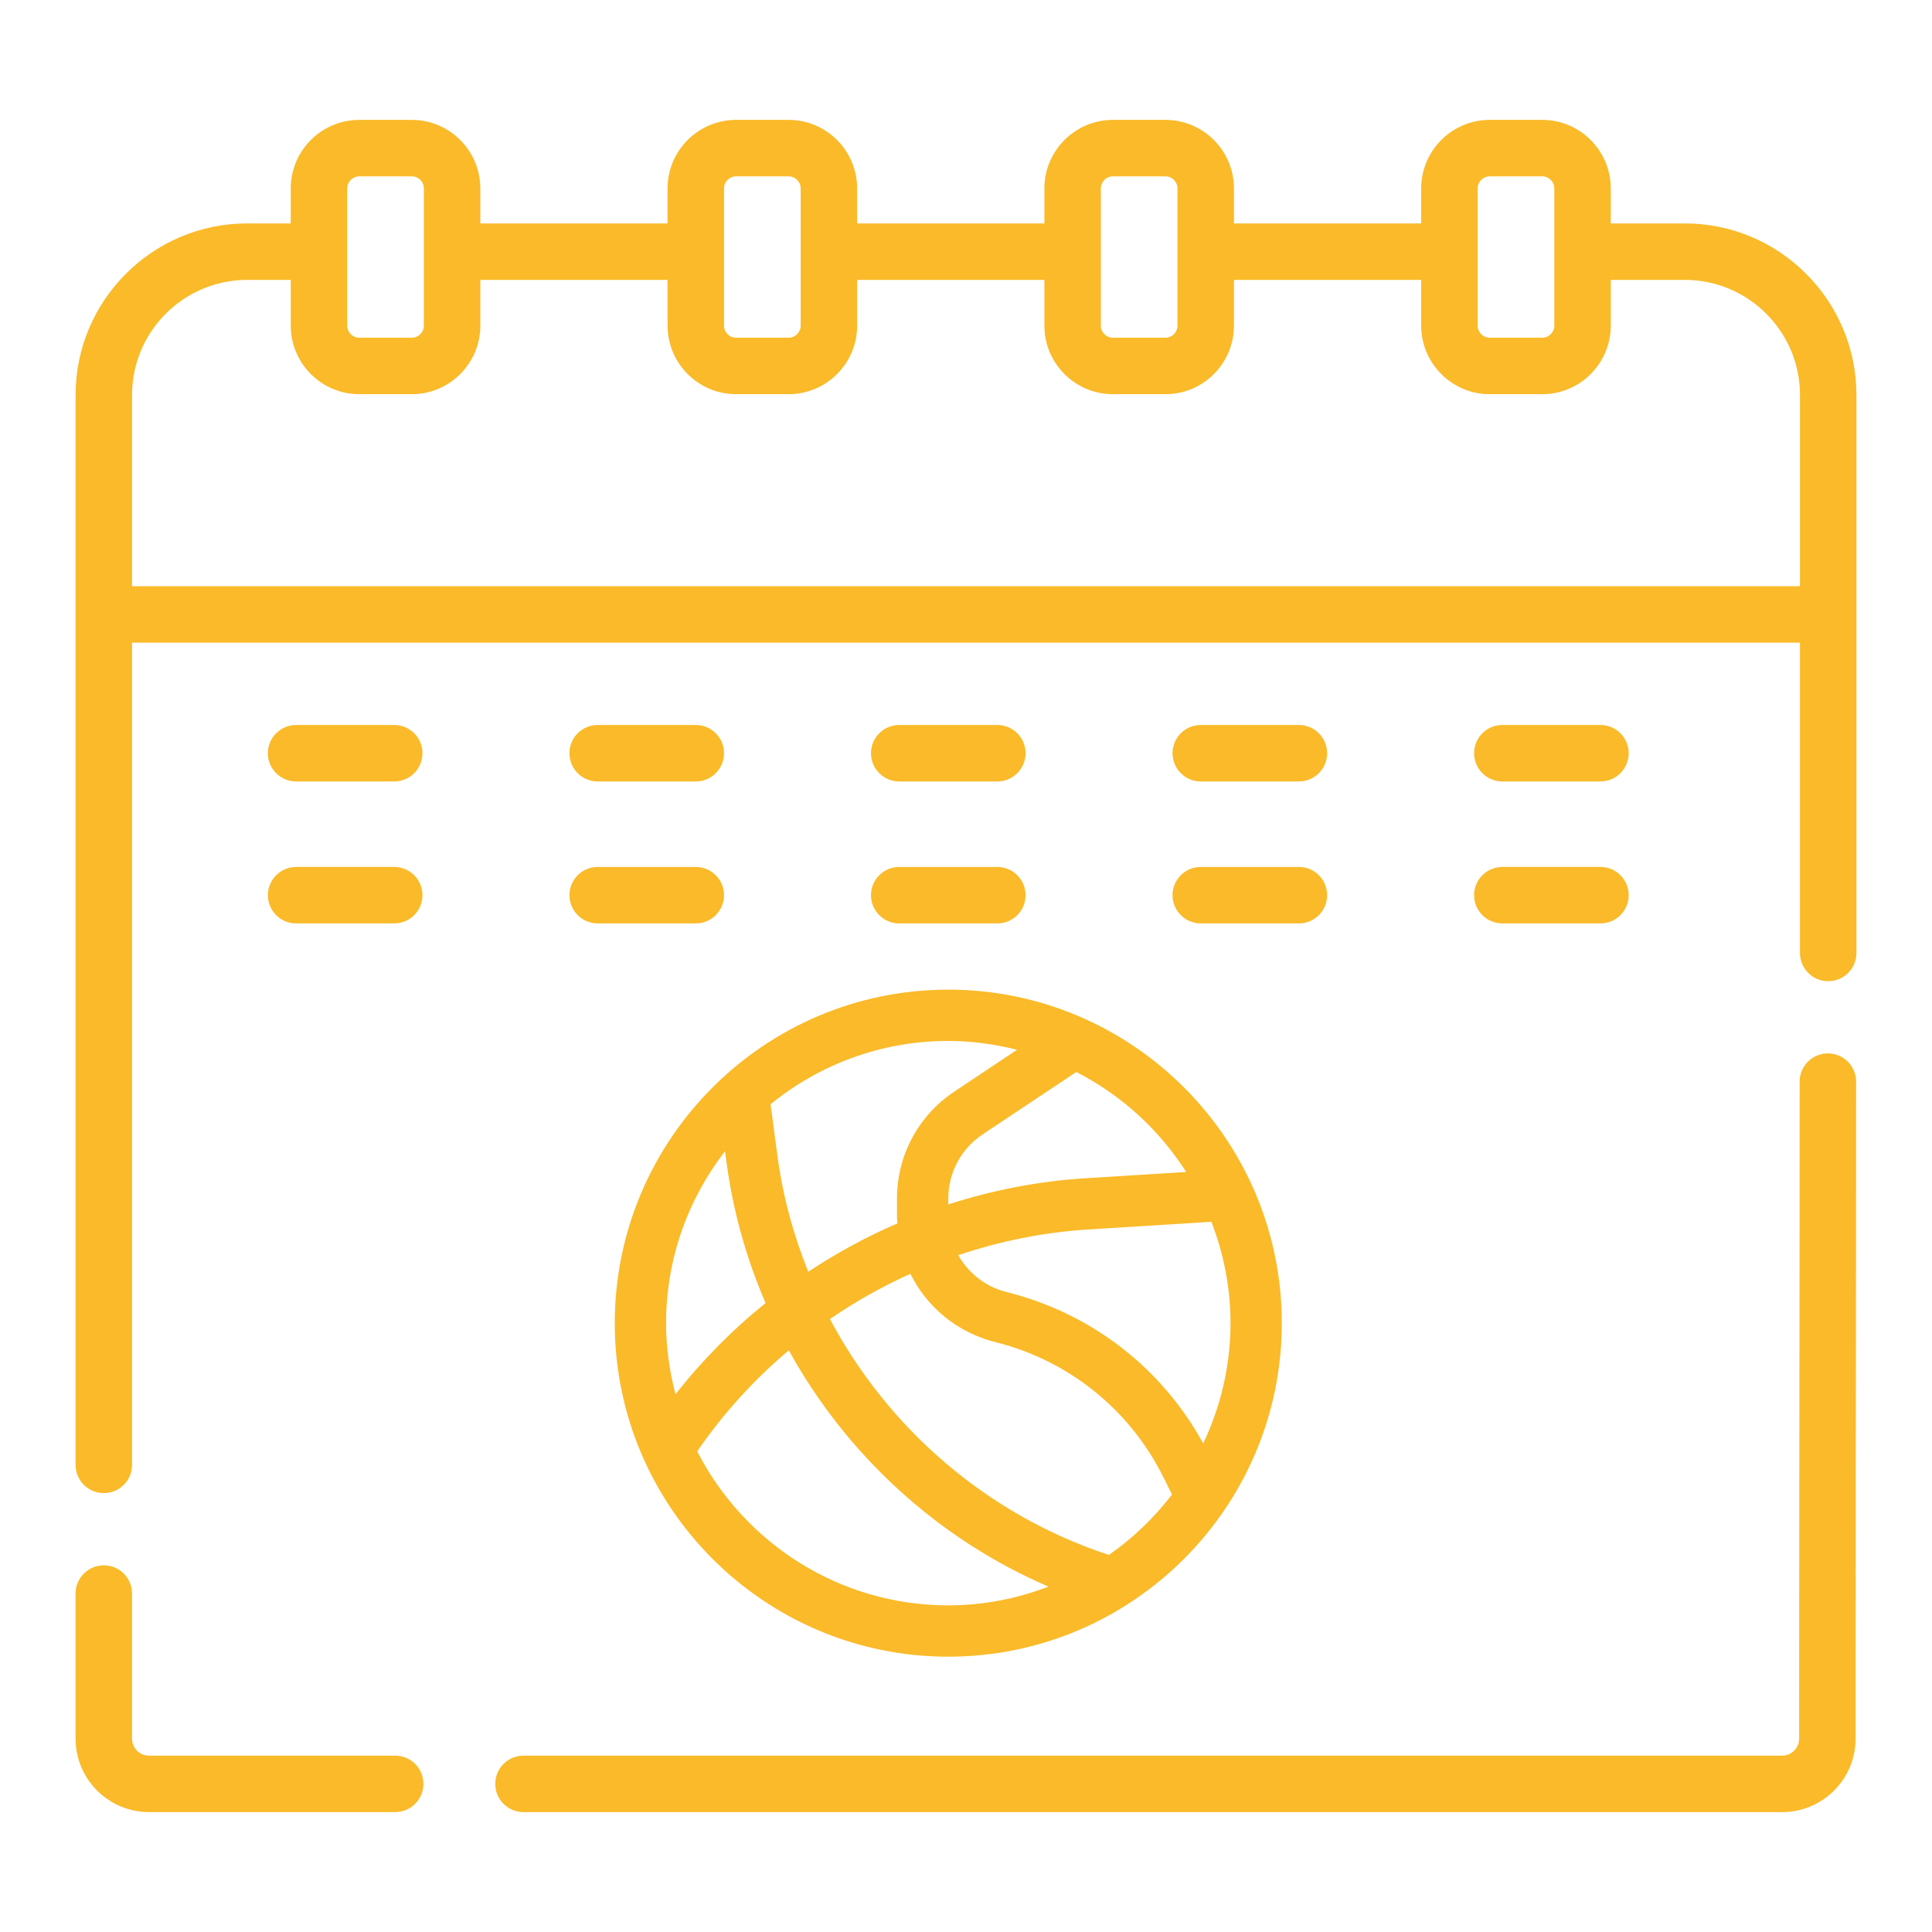 <svg xmlns="http://www.w3.org/2000/svg" width="533.333" height="533.333" viewBox="0 0 14111.1 14111.1" shape-rendering="geometricPrecision" text-rendering="geometricPrecision" image-rendering="optimizeQuality" fill-rule="evenodd" clip-rule="evenodd"><defs><style>.fil1{fill:#faba29;fill-rule:nonzero}</style></defs><g id="Layer_x0020_1"><path fill="none" d="M-.01-.02H14111.1v14111.11H-.01z"/><path class="fil1" d="M758.17 10905.52c113.83 0 206.18-92.24 206.18-206.18V4694h12182.4v2266.46c0 113.94 92.35 206.19 206.18 206.19 113.94 0 206.19-92.25 206.19-206.19V2885.55c0-691.26-562.4-1253.66-1253.56-1253.66h-540.7v-255.38c0-276.2-224.67-500.87-500.87-500.87l-383.06.01c-276.09 0-500.75 224.66-500.75 500.87v255.37H9012.67v-255.38c0-276.2-224.66-500.87-500.87-500.87l-383.05.01c-276.1 0-500.75 224.66-500.75 500.87v255.37H6260.39v-255.38c0-276.2-224.66-500.87-500.87-500.87l-382.95.01c-276.21 0-500.87 224.66-500.87 500.87v255.37H3508.2v-255.38c0-276.2-224.66-500.87-500.87-500.87l-382.94.01c-276.21 0-500.87 224.66-500.87 500.87v255.37h-317.87c-691.27 0-1253.67 562.4-1253.67 1253.66v7813.78c0 113.94 92.35 206.18 206.19 206.18v.01zm12258.53 1917.56c68.41 0 124.03-55.63 124.03-124.04 0-1599.63 3.65-3199.09 3.65-4798.91 0-113.94 92.35-206.19 206.19-206.19 113.94 0 206.18 92.25 206.18 206.19 0 1599.76-3.65 3203.64-3.65 4798.91 0 295.75-240.66 536.42-536.41 536.42l-9193.19-.01c-113.83 0-206.19-92.36-206.19-206.19 0-113.94 92.36-206.18 206.19-206.18h9193.2zm-10130.39 0H1088.39c-68.4 0-124.03-55.63-124.03-124.04V11639c0-113.94-92.35-206.18-206.19-206.18-113.83 0-206.18 92.24-206.18 206.18v1060.04c0 295.75 240.66 536.42 536.41 536.42l1797.91-.01c113.83 0 206.19-92.36 206.19-206.19 0-113.94-92.36-206.18-206.19-206.18zm7906.24-11446.56c0-48.75 39.73-88.49 88.49-88.49h383.06c48.75 0 88.38 39.74 88.38 88.49v1001.73c0 48.75-39.63 88.49-88.38 88.49h-383.06c-48.76 0-88.49-39.63-88.49-88.49V1376.52zm-2752.18 0c0-48.75 39.62-88.49 88.38-88.49h383.06c48.75 0 88.49 39.74 88.49 88.49v1001.73c0 48.75-39.74 88.49-88.49 88.49h-383.06c-48.76 0-88.38-39.63-88.38-88.49V1376.52zm-2752.29 0c0-48.75 39.74-88.49 88.49-88.49h383.06c48.75 0 88.49 39.74 88.49 88.49v1001.73c0 48.75-39.74 88.49-88.49 88.49h-383.06c-48.75 0-88.49-39.63-88.49-88.49V1376.52zm-2752.18 0c0-48.75 39.74-88.49 88.49-88.49h383.05c48.76 0 88.38 39.74 88.38 88.49v1001.73c0 48.75-39.62 88.49-88.38 88.49h-383.05c-48.75 0-88.49-39.63-88.49-88.49V1376.52zm-730.25 667.75h317.87v333.98c0 276.2 224.66 500.87 500.87 500.87h383.05c276.1 0 500.76-224.67 500.76-500.87v-333.98h1367.61v333.98c0 276.2 224.66 500.87 500.76 500.87h383.06c276.21 0 500.87-224.67 500.87-500.87v-333.98H7628v333.98c0 276.2 224.65 500.87 500.86 500.87h383.05c276.1 0 500.76-224.67 500.76-500.87v-333.98h1367.51v333.98c0 276.2 224.66 500.87 500.86 500.87h383.06c276.09 0 500.76-224.67 500.76-500.87v-333.98h540.7c463.92 0 841.29 377.36 841.29 841.29v1396.07H964.36V2885.56c0-463.92 377.36-841.29 841.29-841.29z"/><path class="fil1" d="M2879.43 5295.28h-716.71c-113.83 0-206.19 92.35-206.19 206.18 0 113.94 92.36 206.19 206.19 206.19h716.71c113.84 0 206.19-92.25 206.19-206.19 0-113.83-92.35-206.18-206.19-206.18zm0 0zM4365.28 5707.65H5082c113.83 0 206.19-92.25 206.19-206.19 0-113.83-92.36-206.18-206.19-206.18h-716.72c-113.83 0-206.18 92.35-206.18 206.18 0 113.94 92.35 206.19 206.18 206.19zm0 0zM6567.84 5707.65h716.62c113.83 0 206.18-92.25 206.18-206.19 0-113.83-92.35-206.18-206.18-206.18h-716.62c-113.94 0-206.18 92.35-206.18 206.18 0 113.94 92.24 206.19 206.18 206.19zm0 0zM8770.3 5707.65h716.71c113.84 0 206.19-92.25 206.19-206.19 0-113.83-92.35-206.18-206.19-206.18H8770.3c-113.83 0-206.19 92.35-206.19 206.18 0 113.94 92.36 206.19 206.19 206.19zm0 0zM11689.47 5295.28h-716.61c-113.94 0-206.18 92.35-206.18 206.18 0 113.94 92.24 206.19 206.18 206.19h716.61c113.83 0 206.19-92.25 206.19-206.19 0-113.83-92.36-206.18-206.19-206.18zm0 0zM2879.43 6332.12h-716.71c-113.83 0-206.19 92.25-206.19 206.19s92.36 206.18 206.19 206.18l716.71.01c113.84 0 206.19-92.25 206.19-206.19s-92.35-206.18-206.19-206.18v-.01zm0 0zM4365.28 6744.5H5082c113.83 0 206.19-92.25 206.19-206.19s-92.36-206.18-206.19-206.18l-716.72-.01c-113.83 0-206.18 92.25-206.18 206.19s92.35 206.18 206.18 206.18v.01zm0 0zM6567.84 6744.5h716.62c113.83 0 206.18-92.25 206.18-206.19s-92.35-206.18-206.18-206.18l-716.62-.01c-113.94 0-206.18 92.25-206.18 206.19s92.24 206.18 206.18 206.18v.01zm0 0zM8770.3 6744.5h716.71c113.84 0 206.19-92.25 206.19-206.19s-92.35-206.18-206.19-206.18l-716.71-.01c-113.83 0-206.19 92.25-206.19 206.19s92.36 206.18 206.19 206.18v.01zm0 0zM11689.47 6332.12h-716.61c-113.94 0-206.18 92.25-206.18 206.19s92.24 206.18 206.18 206.18l716.61.01c113.83 0 206.19-92.25 206.19-206.19s-92.36-206.18-206.19-206.18v-.01zm0 0zM9362.15 9664.34c0-1343.37-1092.83-2436.06-2435.93-2436.06-1343.23 0-2436.06 1092.69-2436.06 2436.06 0 1343.1 1092.83 2435.93 2436.06 2435.93 1343.1 0 2435.93-1092.83 2435.93-2435.93zm-574.02 878.67c-301.02-549.76-814.95-950.89-1435.96-1106.07-154.34-38.34-279.27-138.45-353.03-269.37 304.65-102.34 623.1-167.32 948.66-187.53l900-56.19c88.96 229.91 139.71 479.21 139.71 740.49 0 314.55-73.06 611.39-199.38 878.67zm-124.51-1983.2l-739.38 46.29c-341.87 21.19-676.64 87.28-998.02 190.73v-43.08c0-188.23 93.42-363.35 250.28-467.92l684.58-456.2c328.21 167.87 605.11 420.79 802.54 730.18zM7428.58 7667.2l-459.83 306.74c-261.43 174.42-417.3 465.54-417.3 779.81v137.75c0 14.92 2.92 29.14 3.76 43.64-227.54 98.3-445.61 216.81-651.96 353.73-107.91-268.96-185.58-551.85-224.75-844.79l-50.48-378.54c354.57-289.03 806.31-462.62 1298.2-462.62 173.45 0 341.18 24.26 502.36 64.28zm-2133.09 740.91l11.43 85.19c47.69 356.93 145.43 700.62 284.71 1024.09-242.74 195.33-463.59 418.7-657.81 666.46-43.36-166.06-68.88-339.79-68.88-519.51 0-473.07 161.74-908.08 430.55-1256.23zm-203.28 2192.34c190.18-276.76 415.91-524.52 668.97-737.98 419.81 760.99 1085.01 1376.84 1897.03 1726.1-227.96 87.14-473.91 136.78-731.99 136.78-799.19 0-1492.14-458.02-1834.01-1124.9zm3007.15 756.39l-17.71-5.71c-877.83-292.8-1596.29-920.22-2019.87-1717.04 185.72-127.3 382.45-238 587.82-330.44 119.35 241.9 340.2 429.01 622.96 499.7 531.36 132.88 976.54 490.09 1221.66 980.03l66.08 132.18c-130.22 169.54-285.12 319.01-460.94 441.28z"/></g></svg>
